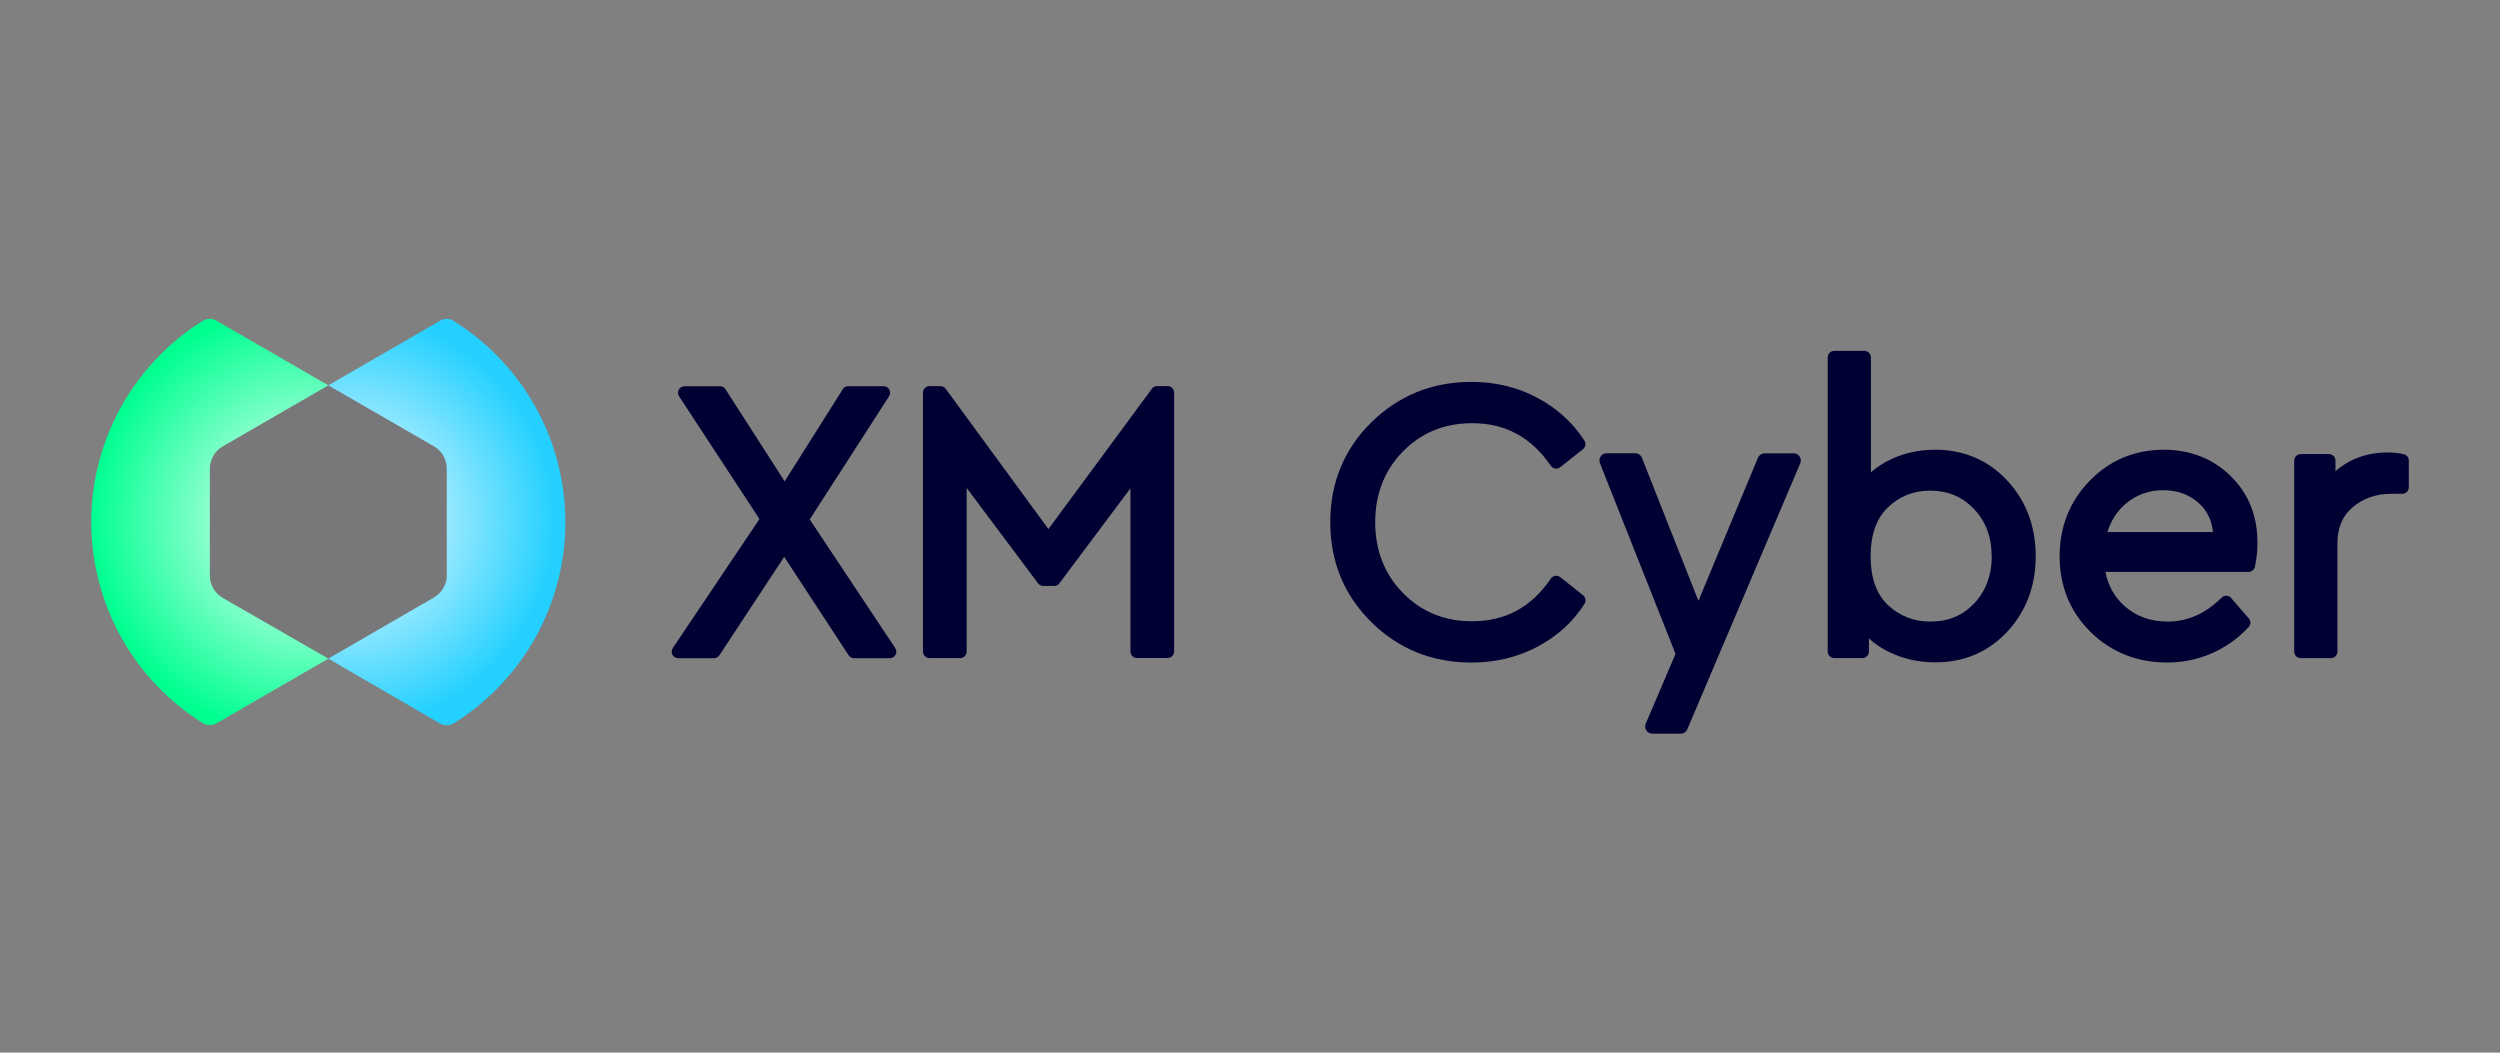 <?xml version="1.0" encoding="UTF-8"?>
<svg id="All_Logos" data-name="All Logos" xmlns="http://www.w3.org/2000/svg" xmlns:xlink="http://www.w3.org/1999/xlink" viewBox="0 0 380 160">
  <rect x="0" y="0" width="380" height="160" fill="#808080" stroke="none"/>
  <defs>
    <style>
      .cls-1 {
        fill: url(#radial-gradient);
      }

      .cls-1, .cls-2, .cls-3, .cls-4, .cls-5 {
        stroke-width: 0px;
      }

      .cls-2 {
        fill: #f0f0f0;
      }

      .cls-3 {
        fill: url(#radial-gradient-2);
      }

      .cls-4, .cls-5 {
        fill: #003;
      }

      .cls-5 {
        opacity: .06;
      }
    </style>
    <radialGradient id="radial-gradient" cx="-1022.07" cy="-91.87" fx="-1022.07" fy="-91.87" r=".81" gradientTransform="translate(41549.25 -3650.83) scale(40.6 -40.6)" gradientUnits="userSpaceOnUse">
      <stop offset="0" stop-color="#fff"/>
      <stop offset=".96" stop-color="#23d0ff"/>
    </radialGradient>
    <radialGradient id="radial-gradient-2" cx="-1022.02" cy="-91.91" fx="-1022.02" fy="-91.91" r=".81" gradientTransform="translate(41520.56 -3650.48) scale(40.58 -40.58)" gradientUnits="userSpaceOnUse">
      <stop offset="0" stop-color="#fff"/>
      <stop offset="1" stop-color="#00ff91"/>
    </radialGradient>
  </defs>
  <polygon class="cls-2" points="85.94 79.37 85.94 79.38 85.94 79.38 85.94 79.37"/>
  <path class="cls-1" d="M85.94,79.37c0,6.12-1.57,12.15-4.54,17.51-2.98,5.35-7.27,9.85-12.48,13.1-.3.17-.65.26-1.01.26s-.7-.09-1.01-.26l-17-9.87,16.04-9.28c.59-.34,1.09-.83,1.43-1.42.34-.58.54-1.25.54-1.93v-16.28c0-.69-.19-1.35-.53-1.95-.34-.59-.84-1.09-1.44-1.42l-16.04-9.26,17-9.82c.31-.19.67-.28,1.01-.28s.71.09,1.01.28v.02c5.22,3.24,9.51,7.75,12.48,13.1s4.54,11.38,4.54,17.51h0Z"/>
  <path class="cls-3" d="M33.86,90.88l16.05,9.23-17.01,9.84c-.3.17-.65.26-1.01.26s-.7-.09-1.01-.26c-5.21-3.25-9.5-7.75-12.47-13.1-2.98-5.36-4.54-11.4-4.54-17.51s1.57-12.15,4.54-17.51c2.98-5.35,7.27-9.86,12.47-13.1.31-.17.67-.26,1.01-.26s.71.09,1.01.28l17.01,9.82-16.05,9.28c-.59.33-1.08.83-1.42,1.42-.34.58-.53,1.25-.54,1.93v16.33c0,.69.19,1.34.54,1.93s.84,1.08,1.42,1.42Z"/>
  <path class="cls-5" d="M65.93,67.84l-16.03-9.26-16.05,9.28c-.59.33-1.08.83-1.42,1.42-.34.58-.53,1.25-.54,1.93v16.33c0,.69.19,1.34.54,1.93s.84,1.08,1.42,1.42l16.05,9.23,16.03-9.28c.59-.34,1.09-.83,1.43-1.42.34-.58.54-1.25.54-1.93v-16.28c0-.69-.19-1.35-.53-1.95-.34-.59-.84-1.09-1.44-1.42Z"/>
  <path class="cls-4" d="M123.09,78.94l12.05-18.71c.19-.31.21-.69.04-1.01-.17-.32-.51-.52-.87-.52h-5.37c-.34,0-.66.17-.84.46l-8.83,14.01-9-14.01c-.19-.28-.49-.45-.84-.45h-5.37c-.37,0-.7.2-.88.52-.17.32-.15.71.04,1.01l12.22,18.65-13.17,19.61c-.2.31-.23.7-.06,1.02.17.32.51.53.88.53h5.43c.33,0,.64-.17.83-.45l9.85-14.96,9.79,14.96c.19.28.49.45.83.45h5.43c.37,0,.71-.2.88-.53.17-.32.15-.71-.05-1.01l-13-19.56h.02Z"/>
  <path class="cls-4" d="M177.48,58.69h-1.61c-.32,0-.62.15-.79.41l-15.72,21.32-15.61-21.32c-.19-.25-.49-.41-.8-.41h-1.67c-.54,0-.99.45-.99.99v39.36c0,.54.45.99.99.99h4.66c.54,0,.99-.45.99-.99v-24.88l10.85,14.5c.19.25.49.4.79.4h1.67c.31,0,.61-.15.79-.4l10.8-14.44v24.81c0,.54.45.99.99.99h4.66c.54,0,.99-.45.99-.99v-39.36c0-.54-.45-.99-.99-.99h0Z"/>
  <path class="cls-4" d="M223.71,64.32c5.1,0,9.03,2.12,12.01,6.48.15.23.4.38.67.42.28.04.55-.03.76-.2l3.46-2.74c.41-.32.49-.88.22-1.31-1.75-2.72-4.17-4.91-7.16-6.51-2.99-1.6-6.36-2.41-10.01-2.41-5.97,0-11.09,2.08-15.23,6.16-4.14,4.09-6.23,9.19-6.23,15.17s2.09,11.07,6.23,15.17c4.13,4.09,9.26,6.16,15.23,6.16,3.65,0,7.02-.81,10.04-2.41,3.03-1.61,5.43-3.8,7.15-6.52.27-.43.17-.99-.23-1.31l-3.46-2.74c-.21-.17-.49-.24-.76-.2-.28.04-.52.19-.67.42-2.97,4.36-6.9,6.48-12.01,6.48-4.15,0-7.68-1.44-10.47-4.29-2.8-2.86-4.22-6.47-4.22-10.76s1.42-7.9,4.22-10.76c2.79-2.85,6.32-4.29,10.47-4.29v-.02h0Z"/>
  <path class="cls-4" d="M294.07,68.36c-2.32,0-4.52.47-6.53,1.4-1.18.54-2.23,1.22-3.16,2.02v-17.46c0-.54-.45-.99-.99-.99h-4.59c-.54,0-.99.45-.99.99v44.72c0,.54.45.99.99.99h4.29c.54,0,.99-.45.99-.99v-1.99c.93.84,2.01,1.57,3.24,2.14,2.11.99,4.4,1.49,6.81,1.49,4.4,0,8.1-1.57,10.98-4.67,2.86-3.08,4.32-6.94,4.32-11.47s-1.47-8.45-4.36-11.53c-2.9-3.1-6.61-4.66-11.02-4.66h0ZM302.75,84.5c0,2.9-.89,5.32-2.65,7.19-1.77,1.87-3.95,2.79-6.68,2.79-2.51,0-4.68-.84-6.45-2.51-1.75-1.65-2.64-4.14-2.64-7.41s.89-5.78,2.64-7.45c1.79-1.7,3.9-2.53,6.44-2.53,2.68,0,4.86.92,6.64,2.79,1.78,1.87,2.68,4.27,2.68,7.13h0Z"/>
  <path class="cls-4" d="M328.91,68.36c-4.44,0-8.23,1.59-11.27,4.71-3.03,3.12-4.58,6.98-4.58,11.49s1.58,8.42,4.71,11.5c3.12,3.07,7.05,4.64,11.67,4.64s9-1.81,12.35-5.38c.35-.37.37-.94.02-1.33l-2.68-3.1c-.18-.21-.44-.33-.72-.34-.26,0-.54.1-.73.29-2.42,2.42-5.18,3.64-8.18,3.64-2.6,0-4.82-.79-6.59-2.38-1.51-1.35-2.48-3.08-2.89-5.18h21.76c.46,0,.87-.32.97-.78.25-1.14.38-2.38.38-3.67,0-4.07-1.37-7.49-4.09-10.13-2.7-2.64-6.12-3.98-10.15-3.98h0ZM323.11,76.57c1.6-1.36,3.5-2.06,5.68-2.06s3.97.65,5.45,1.98c1.23,1.12,1.94,2.56,2.14,4.38h-16.05c.53-1.74,1.47-3.18,2.78-4.31h0Z"/>
  <path class="cls-4" d="M365.34,69.03c-.85-.17-1.64-.26-2.34-.26-3.17,0-5.86.96-8.01,2.86v-1.62c0-.54-.45-.99-.99-.99h-4.29c-.54,0-.99.45-.99.99v29.04c0,.54.45.99.99.99h4.59c.55,0,.99-.45.99-.99v-16.46c0-2.38.76-4.18,2.33-5.5,1.6-1.35,3.54-2.03,5.8-2.03h1.73c.54,0,.99-.45.99-.99v-4.06c0-.47-.33-.88-.79-.97h0Z"/>
  <path class="cls-4" d="M272.63,68.91h-4.41c-.45,0-.84.27-1.01.67l-9.05,21.75-8.58-21.73c-.16-.42-.57-.7-1.02-.7h-4.35c-.37,0-.71.18-.91.48-.2.3-.24.68-.11,1.02l11.49,28.99-4.53,10.61c-.15.34-.11.72.1,1.03.2.31.54.49.92.49h4.29c.44,0,.84-.26,1.01-.67l17.17-40.43c.15-.34.11-.72-.1-1.03-.2-.31-.54-.49-.92-.49h.02Z"/>
</svg>